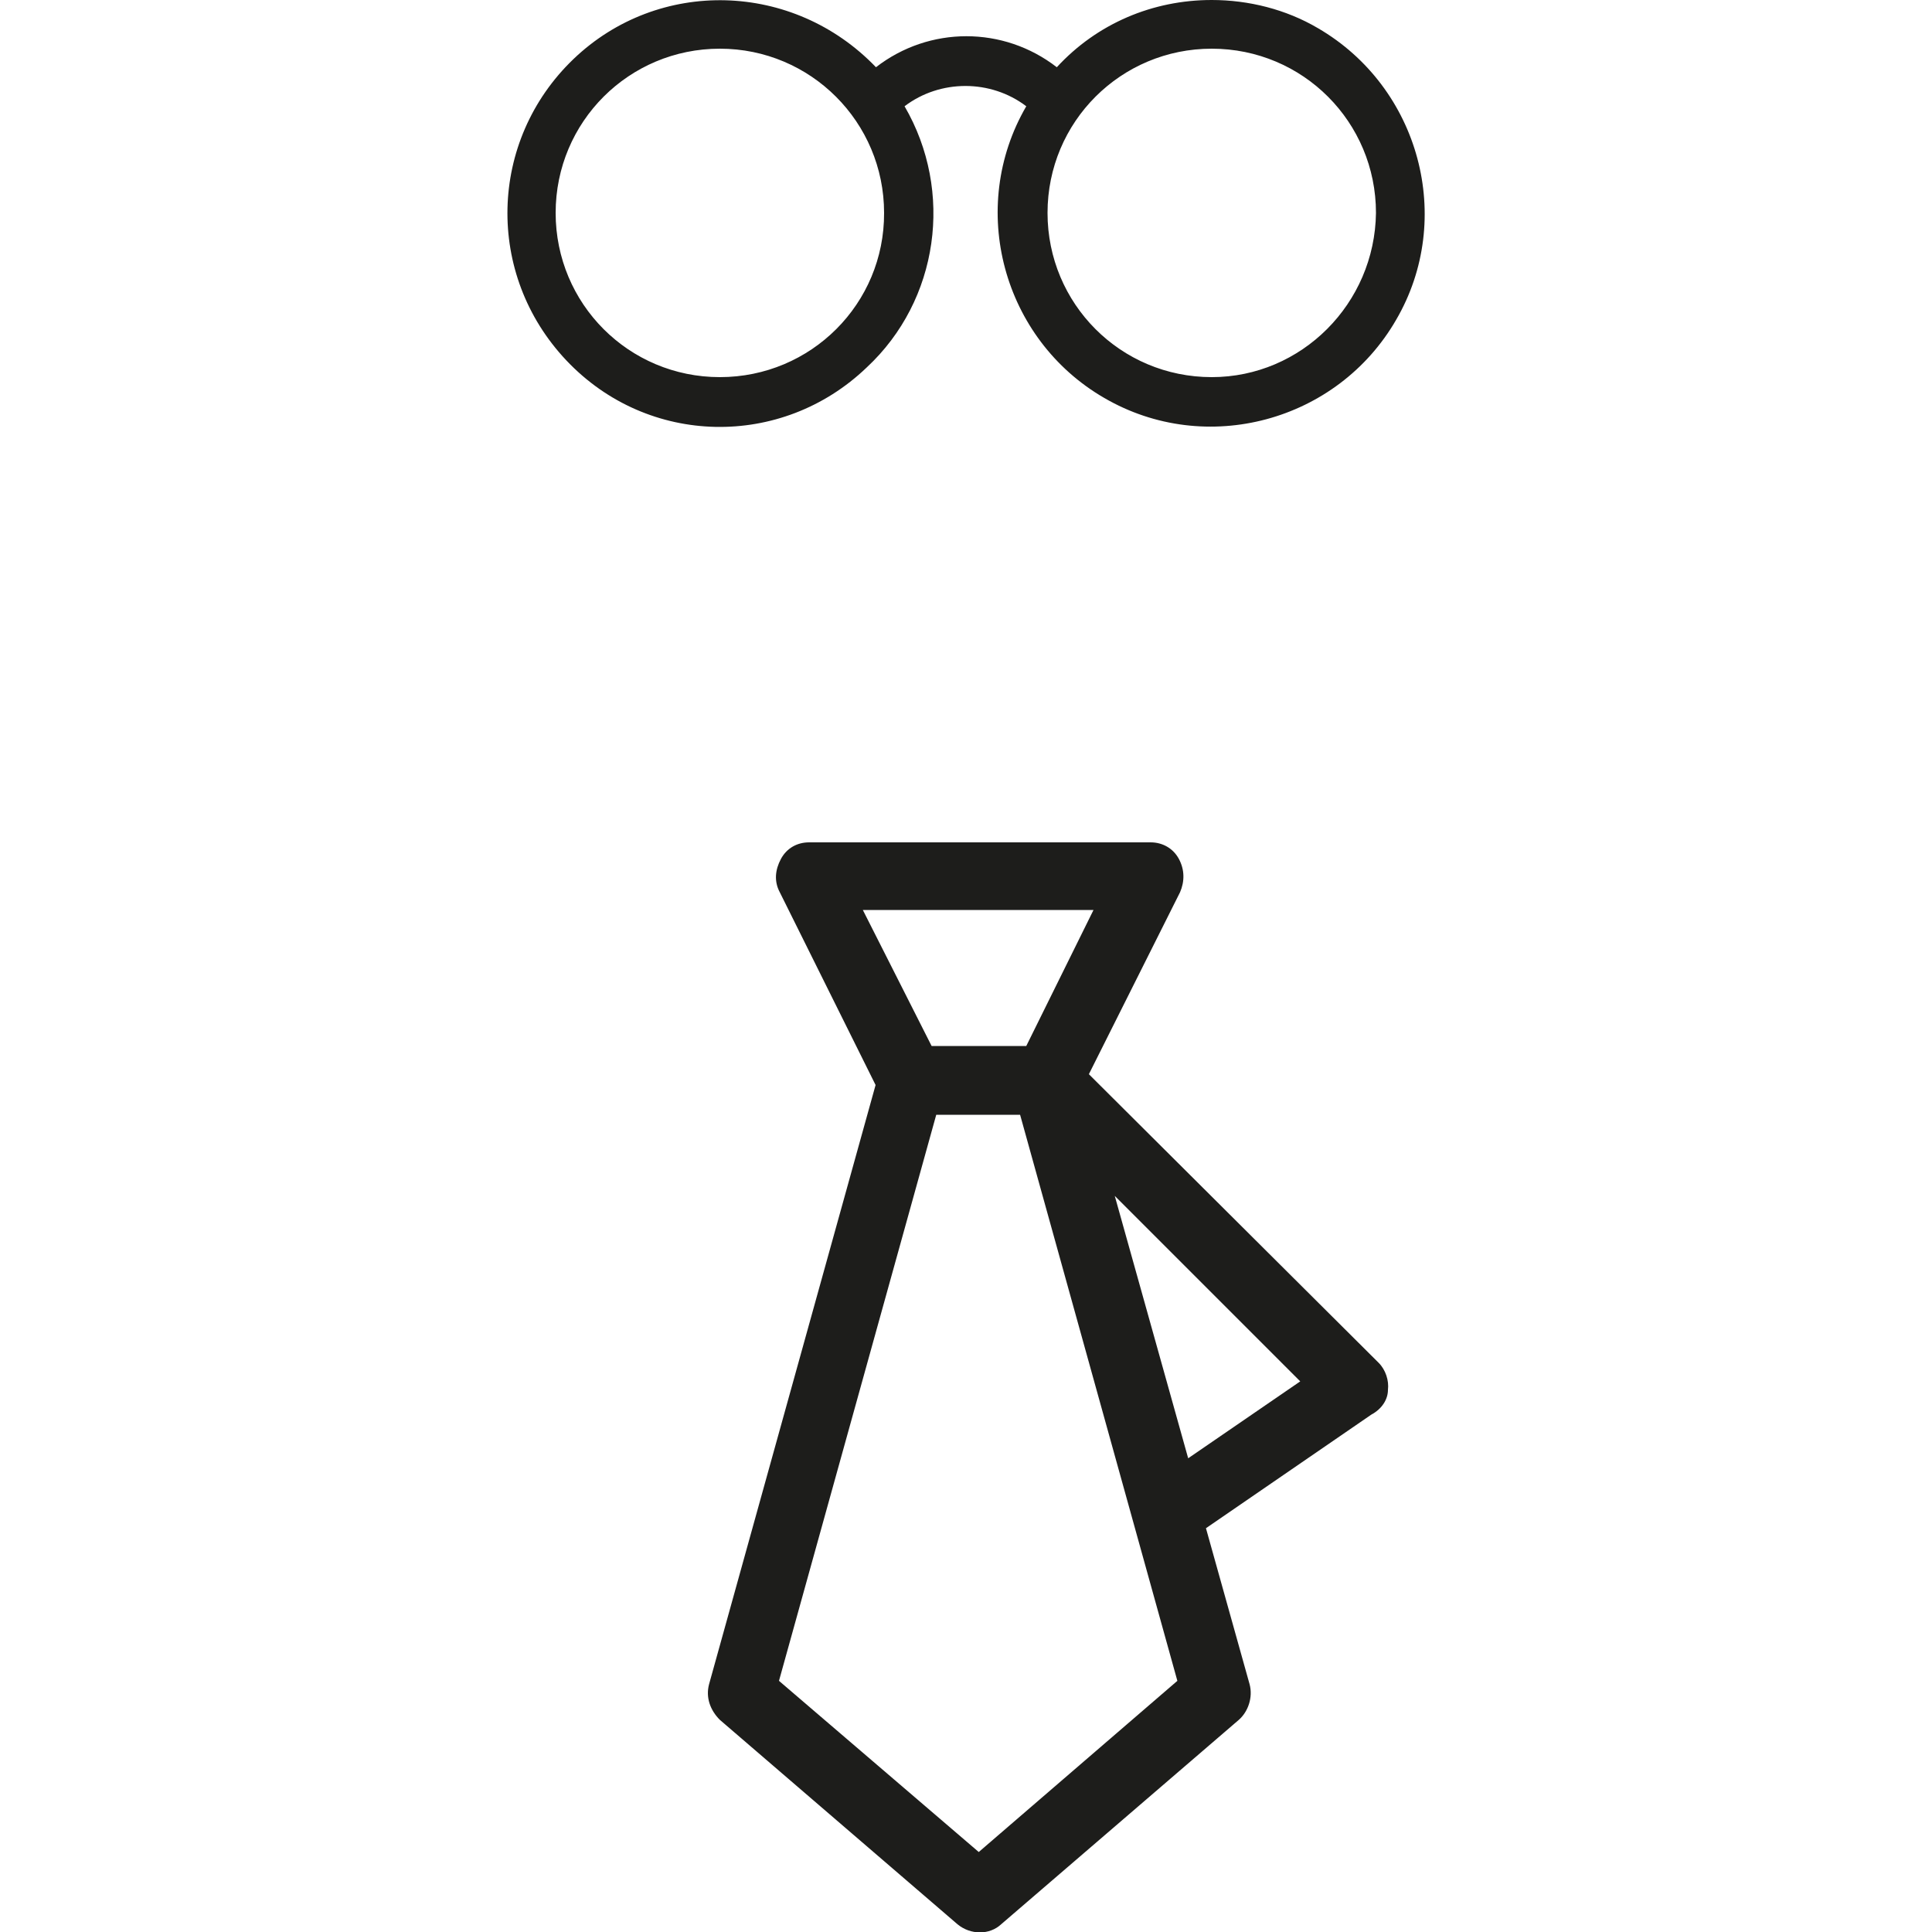 <?xml version="1.0" encoding="utf-8"?>
<!-- Generator: Adobe Illustrator 24.0.0, SVG Export Plug-In . SVG Version: 6.00 Build 0)  -->
<svg version="1.1" id="Livello_1" xmlns="http://www.w3.org/2000/svg" xmlns:xlink="http://www.w3.org/1999/xlink" x="0px" y="0px"
	 viewBox="0 0 500 500" style="enable-background:new 0 0 500 500;" xml:space="preserve">
<style type="text/css">
	.st0{fill:#FFFFFF;}
	.st1{fill:#1D1D1B;}
</style>
<g id="Livello_2_1_">
	<rect x="-5" y="-5" class="st0" width="510" height="510"/>
</g>
<g>
	<path class="st1" d="M341.1,7.3c-8.3-4.9-18-7.3-27.5-7.3c-15.3,0-29.7,6.1-40.1,17.4c-13.8-10.7-33-10.7-46.8,0
		c-21.4-22.3-56.3-23.2-78.3-2.1s-22.9,55.7-1.8,78c21.1,22.3,55.7,22.9,77.7,1.8c18.7-17.4,22.6-45.6,9.8-67.6c9.2-7,22.3-7,31.5,0
		c-15.3,26.3-6.1,60.3,20.2,75.5c26.3,15.3,60.3,6.1,75.5-20.2C376.6,56.6,367.4,22.6,341.1,7.3z M186.3,97.6
		c-23.6,0-42.5-19-42.5-42.5c0-23.6,19-42.5,42.5-42.5s42.5,19,42.5,42.5C228.9,78.6,209.9,97.6,186.3,97.6z M313.6,97.6
		c-23.6,0-42.5-19-42.5-42.5c0-23.6,19-42.5,42.5-42.5c23.6,0,42.5,19,42.5,42.5C355.8,78.6,336.8,97.6,313.6,97.6z"/>
	<path class="st1" d="M281.8,278l23.6-47.1c1.2-2.8,1.2-5.8-0.3-8.6c-1.5-2.8-4.3-4.3-7.3-4.3h-88.4c-3.1,0-5.8,1.5-7.3,4.3
		c-1.5,2.8-1.8,5.8-0.3,8.6l24.8,49.9l-43.1,155.1c-0.9,3.4,0.3,6.7,2.8,9.2l61.5,52.9c3.4,2.8,8.3,2.8,11.3,0l61.5-52.9
		c2.4-2.1,3.7-5.8,2.8-9.2l-11.3-40.4l42.8-29.4c2.8-1.5,4.3-4,4.3-6.4c0.3-2.4-0.6-5.2-2.4-7L281.8,278z M223.3,235.5H283
		l-17.4,35.2h-24.5L223.3,235.5z M253.3,479.3l-51.7-44.3l40.7-146.5H264l40.7,146.5L253.3,479.3z M307.5,377.4l-19-67.9l48,48
		L307.5,377.4z"/>
</g>
</svg>
